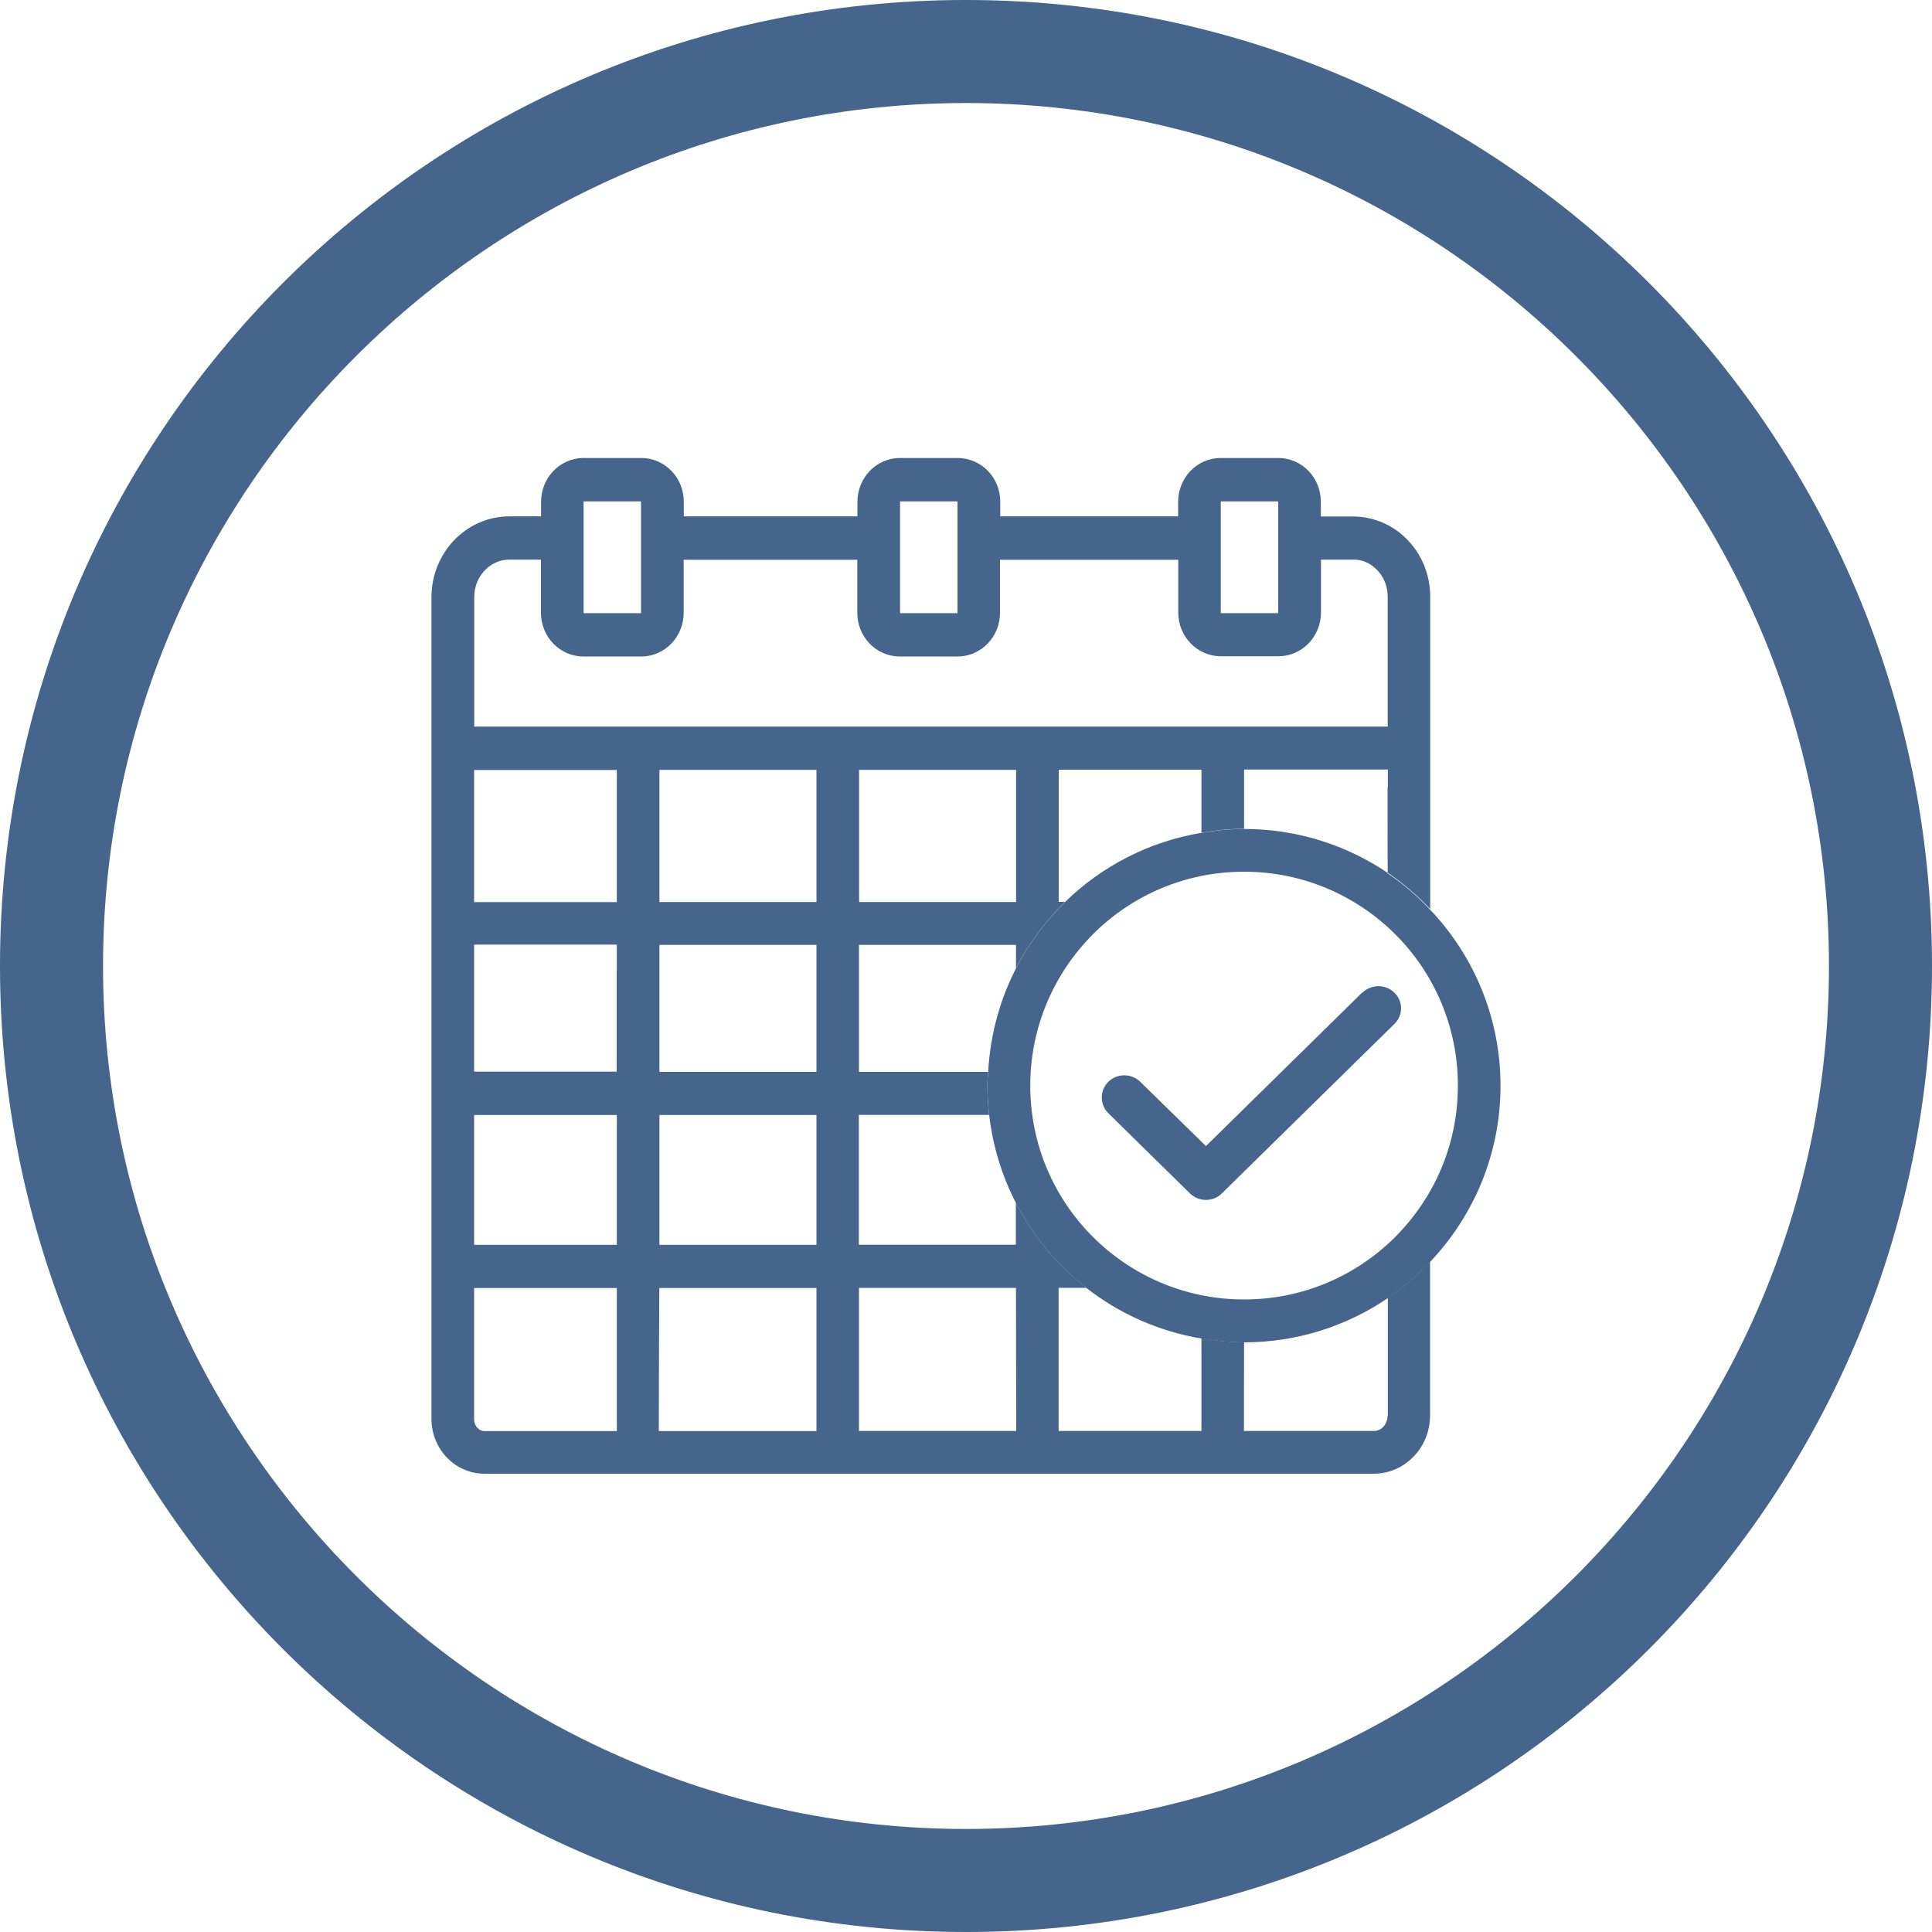 <?xml version="1.0" encoding="UTF-8"?><svg id="a" xmlns="http://www.w3.org/2000/svg" viewBox="0 0 150 150"><defs><style>.b{fill:#45658d;stroke-width:0px;}</style></defs><path class="b" d="M75,8c36.94,0,67,30.06,67,67s-30.06,67-67,67S8,111.94,8,75,38.06,8,75,8M75,0C33.58,0,0,33.58,0,75s33.58,75,75,75,75-33.58,75-75S116.42,0,75,0h0Z"/><path class="b" d="M107.75,100.79v9.12h-.02c0,.35-.13.65-.33.87-.21.21-.45.32-.73.32h-10.09c0-2.3,0-4.59.01-6.89-1.13,0-2.24-.13-3.31-.3,0,2.4,0,4.8,0,7.19h-11.09v-11.11h2.16c-2.27-1.77-4.15-4.02-5.48-6.61v3.26h-12.19v-10.08h10.12c-.09-.75-.14-1.5-.14-2.28,0-.35.03-.71.06-1.06h-10.03v-9.86h12.19v1.82c.99-1.92,2.28-3.66,3.81-5.16h-.49v-10.26h11.08v4.89c1.07-.18,2.18-.3,3.31-.3v-4.6h11.16v1.37h-.02v1.52c0,1.7,0,3.42.01,5.12,1.21.82,2.3,1.77,3.3,2.81v-24.25c0-1.69-.65-3.24-1.73-4.37-1.07-1.13-2.59-1.85-4.26-1.85h-2.5v-1.14c0-.92-.35-1.76-.94-2.38-.59-.62-1.43-1.02-2.36-1.02h-4.48c-.93,0-1.77.4-2.36,1.02-.58.62-.94,1.46-.94,2.38v1.13h-13.81v-1.13c0-.92-.35-1.76-.94-2.38-.58-.62-1.44-1.02-2.37-1.02h-4.48c-.93,0-1.77.4-2.36,1.02-.58.62-.94,1.46-.94,2.38v1.13h-13.48v-1.13c0-.92-.35-1.76-.94-2.38-.59-.62-1.43-1.02-2.36-1.02h-4.48c-.93,0-1.77.4-2.36,1.02-.59.62-.94,1.46-.94,2.38v1.13h-2.46c-1.68,0-3.21.72-4.3,1.86-1.08,1.13-1.75,2.7-1.75,4.41v63.8c0,1.15.44,2.21,1.18,2.99.73.77,1.78,1.27,2.93,1.27h69.04c1.23,0,2.35-.53,3.12-1.35.79-.82,1.26-1.95,1.26-3.18v-11.93c-1,1.05-2.09,2-3.29,2.81h0ZM78.89,70.03h-12.19v-10.26h12.19v10.26ZM94.78,38.93h4.44l.02.05v8.63h-4.44l-.02-.06v-8.63ZM69.88,38.93h4.44l.02.05v8.63h-4.44l-.02-.06v-8.63ZM45.31,38.93h4.44l.02.05v8.63h-4.44l-.02-.06v-8.63ZM36.82,46.32c.01-.81.32-1.52.82-2.04.5-.52,1.16-.83,1.91-.83h2.45v4.12c0,.92.35,1.76.94,2.38.59.62,1.43,1.02,2.36,1.02h4.48c.93,0,1.77-.4,2.36-1.02.59-.62.94-1.46.94-2.38v-4.11h13.48v4.11c0,.92.35,1.76.94,2.38.58.62,1.43,1.02,2.36,1.02h4.48c.93,0,1.77-.4,2.36-1.02.59-.62.94-1.46.94-2.38v-4.11h13.84s0,4.09,0,4.09c0,.92.35,1.76.94,2.38.59.62,1.43,1.02,2.36,1.02h4.48c.93,0,1.77-.4,2.36-1.02.58-.62.94-1.46.94-2.38v-4.1h2.56c.7,0,1.33.31,1.81.82.5.52.81,1.24.81,2.06v10.08H36.82v-10.09ZM47.89,111.11h-10.27c-.21,0-.38-.07-.54-.24-.16-.16-.27-.4-.27-.67v-10.2h11.08v11.11ZM47.89,96.65h-11.08v-10.08h11.08v10.08ZM47.89,75.33l-.03.02.02.02v7.83h-11.07v-9.86h11.08v1.99ZM47.89,70.04h-11.08v-10.26h11.08s0,10.26,0,10.26ZM63.39,111.11h-12.24c0-3.71.02-7.4.04-11.11h12.2v11.11ZM63.39,96.65h-12.19v-10.08h12.19v10.08ZM63.39,83.22h-12.19v-9.86h12.19v9.86ZM63.39,70.03h-12.19v-10.26h12.19v10.26ZM66.69,111.1v-11.11h12.19c0,3.71.02,7.41.02,11.11h-12.21Z"/><path class="b" d="M107.74,67.77c-3.18-2.15-7.02-3.41-11.15-3.41-1.13,0-2.24.12-3.31.3-4.09.68-7.75,2.6-10.59,5.37-1.53,1.5-2.82,3.23-3.81,5.16-1.25,2.43-2,5.15-2.16,8.04-.02.35-.06.71-.06,1.06,0,.77.06,1.53.14,2.28.28,2.43,1,4.74,2.07,6.82,1.33,2.58,3.21,4.84,5.48,6.61,2.55,1.99,5.59,3.36,8.91,3.92,1.09.18,2.18.3,3.31.3,4.13,0,7.97-1.26,11.16-3.42,1.19-.81,2.29-1.76,3.29-2.81,3.39-3.58,5.48-8.38,5.48-13.69s-2.09-10.13-5.48-13.69c-.99-1.05-2.09-2.01-3.3-2.81h.01ZM96.59,100.89c-4.59,0-8.73-1.86-11.74-4.86-3.01-3.01-4.86-7.15-4.86-11.74s1.86-8.73,4.86-11.75c3.01-3.01,7.15-4.86,11.74-4.86s8.73,1.86,11.74,4.86c3.01,3.01,4.86,7.15,4.86,11.75s-1.86,8.73-4.86,11.74c-3.01,3.01-7.15,4.86-11.74,4.86Z"/><path class="b" d="M105.77,77.05l-12.14,11.93-5.1-4.99c-.69-.67-1.79-.67-2.48,0-.68.68-.68,1.76,0,2.44l6.34,6.23c.69.67,1.8.67,2.48-.01l13.39-13.15c.69-.67.69-1.76,0-2.43-.68-.67-1.79-.67-2.48,0h-.01Z"/></svg>